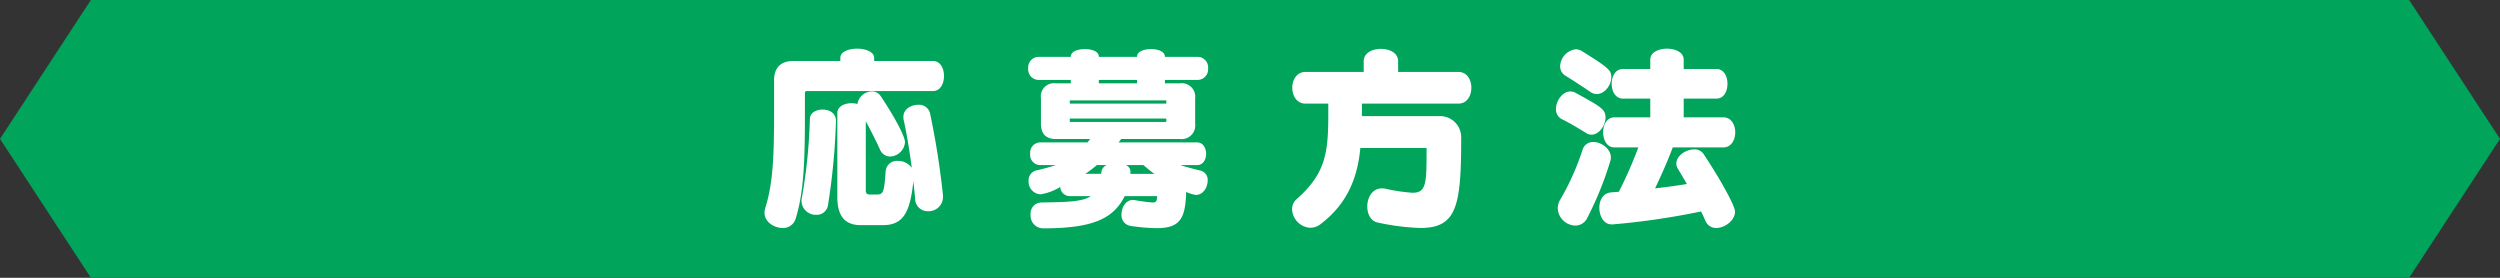 <svg xmlns="http://www.w3.org/2000/svg" viewBox="0 0 502.5 55.833"><rect x="0" y="0" width="502.5" height="55.833" fill="#333333" stroke="none"/><defs><style>.cls-1{fill:#00a45a;}.cls-2{fill:#fff;}</style></defs><g id="レイヤー_2" data-name="レイヤー 2"><g id="デザイン"><polygon class="cls-1" points="18.268 55.833 484.232 55.833 502.5 27.917 484.232 0 18.268 0 0 27.917 18.268 55.833"/><path class="cls-2" d="M162.268,18.3c-.4,0-.48.121-.48.481V22.3c0,9.758-.16,16.238-1.879,21.717a2.6,2.6,0,0,1-2.64,1.8c-1.72,0-3.6-1.239-3.6-3.039a3.52,3.52,0,0,1,.12-.88c1.6-5,1.8-10.438,1.8-19.6v-6.2c0-2.479,1.36-3.839,3.84-3.839h9.478v-.639c0-1.241,1.68-1.84,3.36-1.84,1.719,0,3.439.639,3.439,1.84v.639h11.838c1.48,0,2.2,1.52,2.2,3,0,1.52-.72,3.039-2.2,3.039Zm5.759,6.08a130.585,130.585,0,0,1-1.6,16.837,2.274,2.274,0,0,1-2.36,1.96,2.87,2.87,0,0,1-2.96-2.679,2.645,2.645,0,0,1,.04-.561,107.733,107.733,0,0,0,1.64-16.077c.04-1.2,1.28-1.839,2.56-1.839,1.319,0,2.679.68,2.679,2.239Zm21.516,15.238a2.88,2.88,0,0,1-3,2.839,2.516,2.516,0,0,1-2.6-2.44c-.08-1.16-.24-2.4-.361-3.639-.639,6.639-2.239,8.878-6.158,8.878h-4.4c-3,0-4.719-1.6-4.719-5.638V22.705c0-1.281,1.4-1.96,2.84-1.96a4.162,4.162,0,0,1,1.2.159,2.971,2.971,0,0,1,2.919-2.52,2.008,2.008,0,0,1,1.72.881c2.479,3.68,4.919,8.038,4.919,9.319a3.114,3.114,0,0,1-3,2.879,2.246,2.246,0,0,1-2.039-1.44c-.88-1.92-1.88-3.879-2.84-5.639V38.3c0,.559.28.8.76.8h1.4c1.4,0,1.52-.439,1.839-4.719a2.254,2.254,0,0,1,2.48-2.039,3.322,3.322,0,0,1,2.76,1.4c-.44-3.519-1.04-7-1.64-9.718a2.46,2.46,0,0,1-.04-.52c0-1.559,1.519-2.44,2.959-2.44a2.259,2.259,0,0,1,2.4,1.721,160.451,160.451,0,0,1,2.6,16.516Z"/><path class="cls-2" d="M237.265,33.183c1.319.44,2.759.8,4.079,1.119a1.909,1.909,0,0,1,1.4,2c0,1.36-.919,2.879-2.359,2.879a7.018,7.018,0,0,1-1.959-.6c-.16,5.439-1.28,7.279-6,7.279a39.487,39.487,0,0,1-5.119-.44,2.167,2.167,0,0,1-1.879-2.361c0-1.4.879-2.879,2.319-2.879.08,0,.2.04.32.04a35.488,35.488,0,0,0,3.559.48c.88,0,.88-.36.96-1.279h-6.519c-2.319,4.6-6.479,6.478-16.477,6.478a2.56,2.56,0,0,1-2.44-2.8,2.207,2.207,0,0,1,2.16-2.4c5.04-.08,8.2-.119,9.959-1.279h-4.28a1.926,1.926,0,0,1-1.88-1.84,10.517,10.517,0,0,1-4,1.48,2.538,2.538,0,0,1-2.359-2.68,2.054,2.054,0,0,1,1.679-2.16c1.28-.279,2.72-.679,3.8-1.039h-3.24a2.039,2.039,0,0,1-1.919-2.28,2.06,2.06,0,0,1,1.919-2.28h9.6c.16-.2.36-.44.519-.68h-6.878c-2,0-3-1.039-3-3.079V19.745a2.651,2.651,0,0,1,3-3h3v-.68H208.75a2.122,2.122,0,0,1-2.08-2.32,2.122,2.122,0,0,1,2.08-2.32h6.478v-.04c0-1.04,1.4-1.519,2.84-1.519,1.4,0,2.8.479,2.8,1.519v.04h7.679v-.04c0-1.04,1.4-1.519,2.8-1.519s2.8.479,2.8,1.519v.04h6.6a2.121,2.121,0,0,1,2.079,2.32,2.121,2.121,0,0,1-2.079,2.32h-6.6v.68h3.039a2.7,2.7,0,0,1,3.039,3v5.119a2.736,2.736,0,0,1-3.039,3.079H225.347a5.02,5.02,0,0,1-.52.68h15.8c1.2,0,1.8,1.16,1.8,2.28,0,1.159-.6,2.28-1.8,2.28Zm-2.84-13h-19.4v.64h19.4Zm0,3.639h-19.4v.68h19.4Zm-13.958,9.359a23.478,23.478,0,0,1-2.319,1.759h3.2c0-.12.04-.319.04-.439a1.758,1.758,0,0,1,.04-.2,1.848,1.848,0,0,1,1-1.119Zm8.079-17.117h-7.679v.68h7.679Zm-2.24,17.117a1.462,1.462,0,0,1,.92,1.32v.159c0,.08-.04.2-.04.28h4.839c-.759-.519-1.479-1.159-2.2-1.759Z"/><path class="cls-2" d="M273.428,29.744c-.521,5.678-2.441,11.078-7.959,15.277a3.37,3.37,0,0,1-2.12.76,3.869,3.869,0,0,1-3.639-3.76,2.608,2.608,0,0,1,.92-2c5.919-5.238,6.358-9.437,6.358-17.277V20.825h-4.6c-1.76,0-2.64-1.6-2.64-3.2,0-1.559.88-3.16,2.64-3.16h11.717V12.306c0-1.679,1.72-2.48,3.48-2.48,1.72,0,3.439.8,3.439,2.48v2.159h12.119c1.758,0,2.6,1.6,2.6,3.16,0,1.6-.84,3.2-2.6,3.2h-19.4v2.519h15.4a4.258,4.258,0,0,1,4.559,4.28c0,13.717-.84,18.2-8.2,18.2a47.705,47.705,0,0,1-8.519-1.079c-1.479-.28-2.159-1.72-2.159-3.239,0-1.8,1-3.64,2.92-3.64a3.037,3.037,0,0,1,.6.04,36.748,36.748,0,0,0,5.558.84c2.84,0,2.84-1.96,2.84-9Z"/><path class="cls-2" d="M318.829,26.744c-1.8-1.08-3.4-2.08-4.84-2.76a2.211,2.211,0,0,1-1.239-2.08c0-1.639,1.319-3.52,2.879-3.52a2.17,2.17,0,0,1,1.08.282c5.159,2.839,6,3.318,6,4.959s-1.319,3.439-2.8,3.439A1.874,1.874,0,0,1,318.829,26.744Zm1.44,1.8c1.639,0,3.519,1.4,3.519,3.12a2.259,2.259,0,0,1-.12.719,67,67,0,0,1-4.68,11.518,2.619,2.619,0,0,1-2.319,1.44,3.625,3.625,0,0,1-3.56-3.439,3.511,3.511,0,0,1,.561-1.88,51.4,51.4,0,0,0,4.4-9.838A2.186,2.186,0,0,1,320.269,28.543Zm-.68-10.118c-1.76-1.2-3.44-2.279-4.92-3.2a2.168,2.168,0,0,1-1.079-1.92,3.565,3.565,0,0,1,3.159-3.4,2.327,2.327,0,0,1,1.2.36c5.639,3.48,5.919,3.96,5.919,5.28,0,1.6-1.36,3.359-2.92,3.359A2.345,2.345,0,0,1,319.589,18.425Zm16.637,11.2c-.96,2.56-2.24,5.479-3.56,8.239,2.08-.24,4.239-.521,6.4-.88-.6-1.04-1.2-2.04-1.8-3.039a1.959,1.959,0,0,1-.321-1.08c0-1.561,1.92-2.84,3.6-2.84a2.167,2.167,0,0,1,1.84.88c3.119,4.679,6.358,10.4,6.358,11.638,0,1.72-2,3.279-3.759,3.279a2.312,2.312,0,0,1-2.2-1.439c-.279-.64-.559-1.28-.88-1.879a150.061,150.061,0,0,1-17.757,2.6h-.2c-1.6,0-2.48-1.679-2.48-3.32,0-1.52.72-3,2.4-3.119.52-.04,1.039-.08,1.52-.12a83.907,83.907,0,0,0,3.919-8.919h-4.839c-1.48,0-2.239-1.52-2.239-3.039,0-1.48.759-3,2.239-3h7.238V19.825h-5.478c-1.52,0-2.28-1.48-2.28-3,0-1.481.76-2.96,2.28-2.96h5.478v-1.88c0-1.479,1.68-2.2,3.36-2.2s3.36.72,3.36,2.2v1.88h6.558c1.52,0,2.24,1.479,2.24,2.96,0,1.519-.72,3-2.24,3h-6.558v3.759h8c1.559,0,2.359,1.52,2.359,3,0,1.519-.8,3.039-2.359,3.039Z"/></g></g></svg>